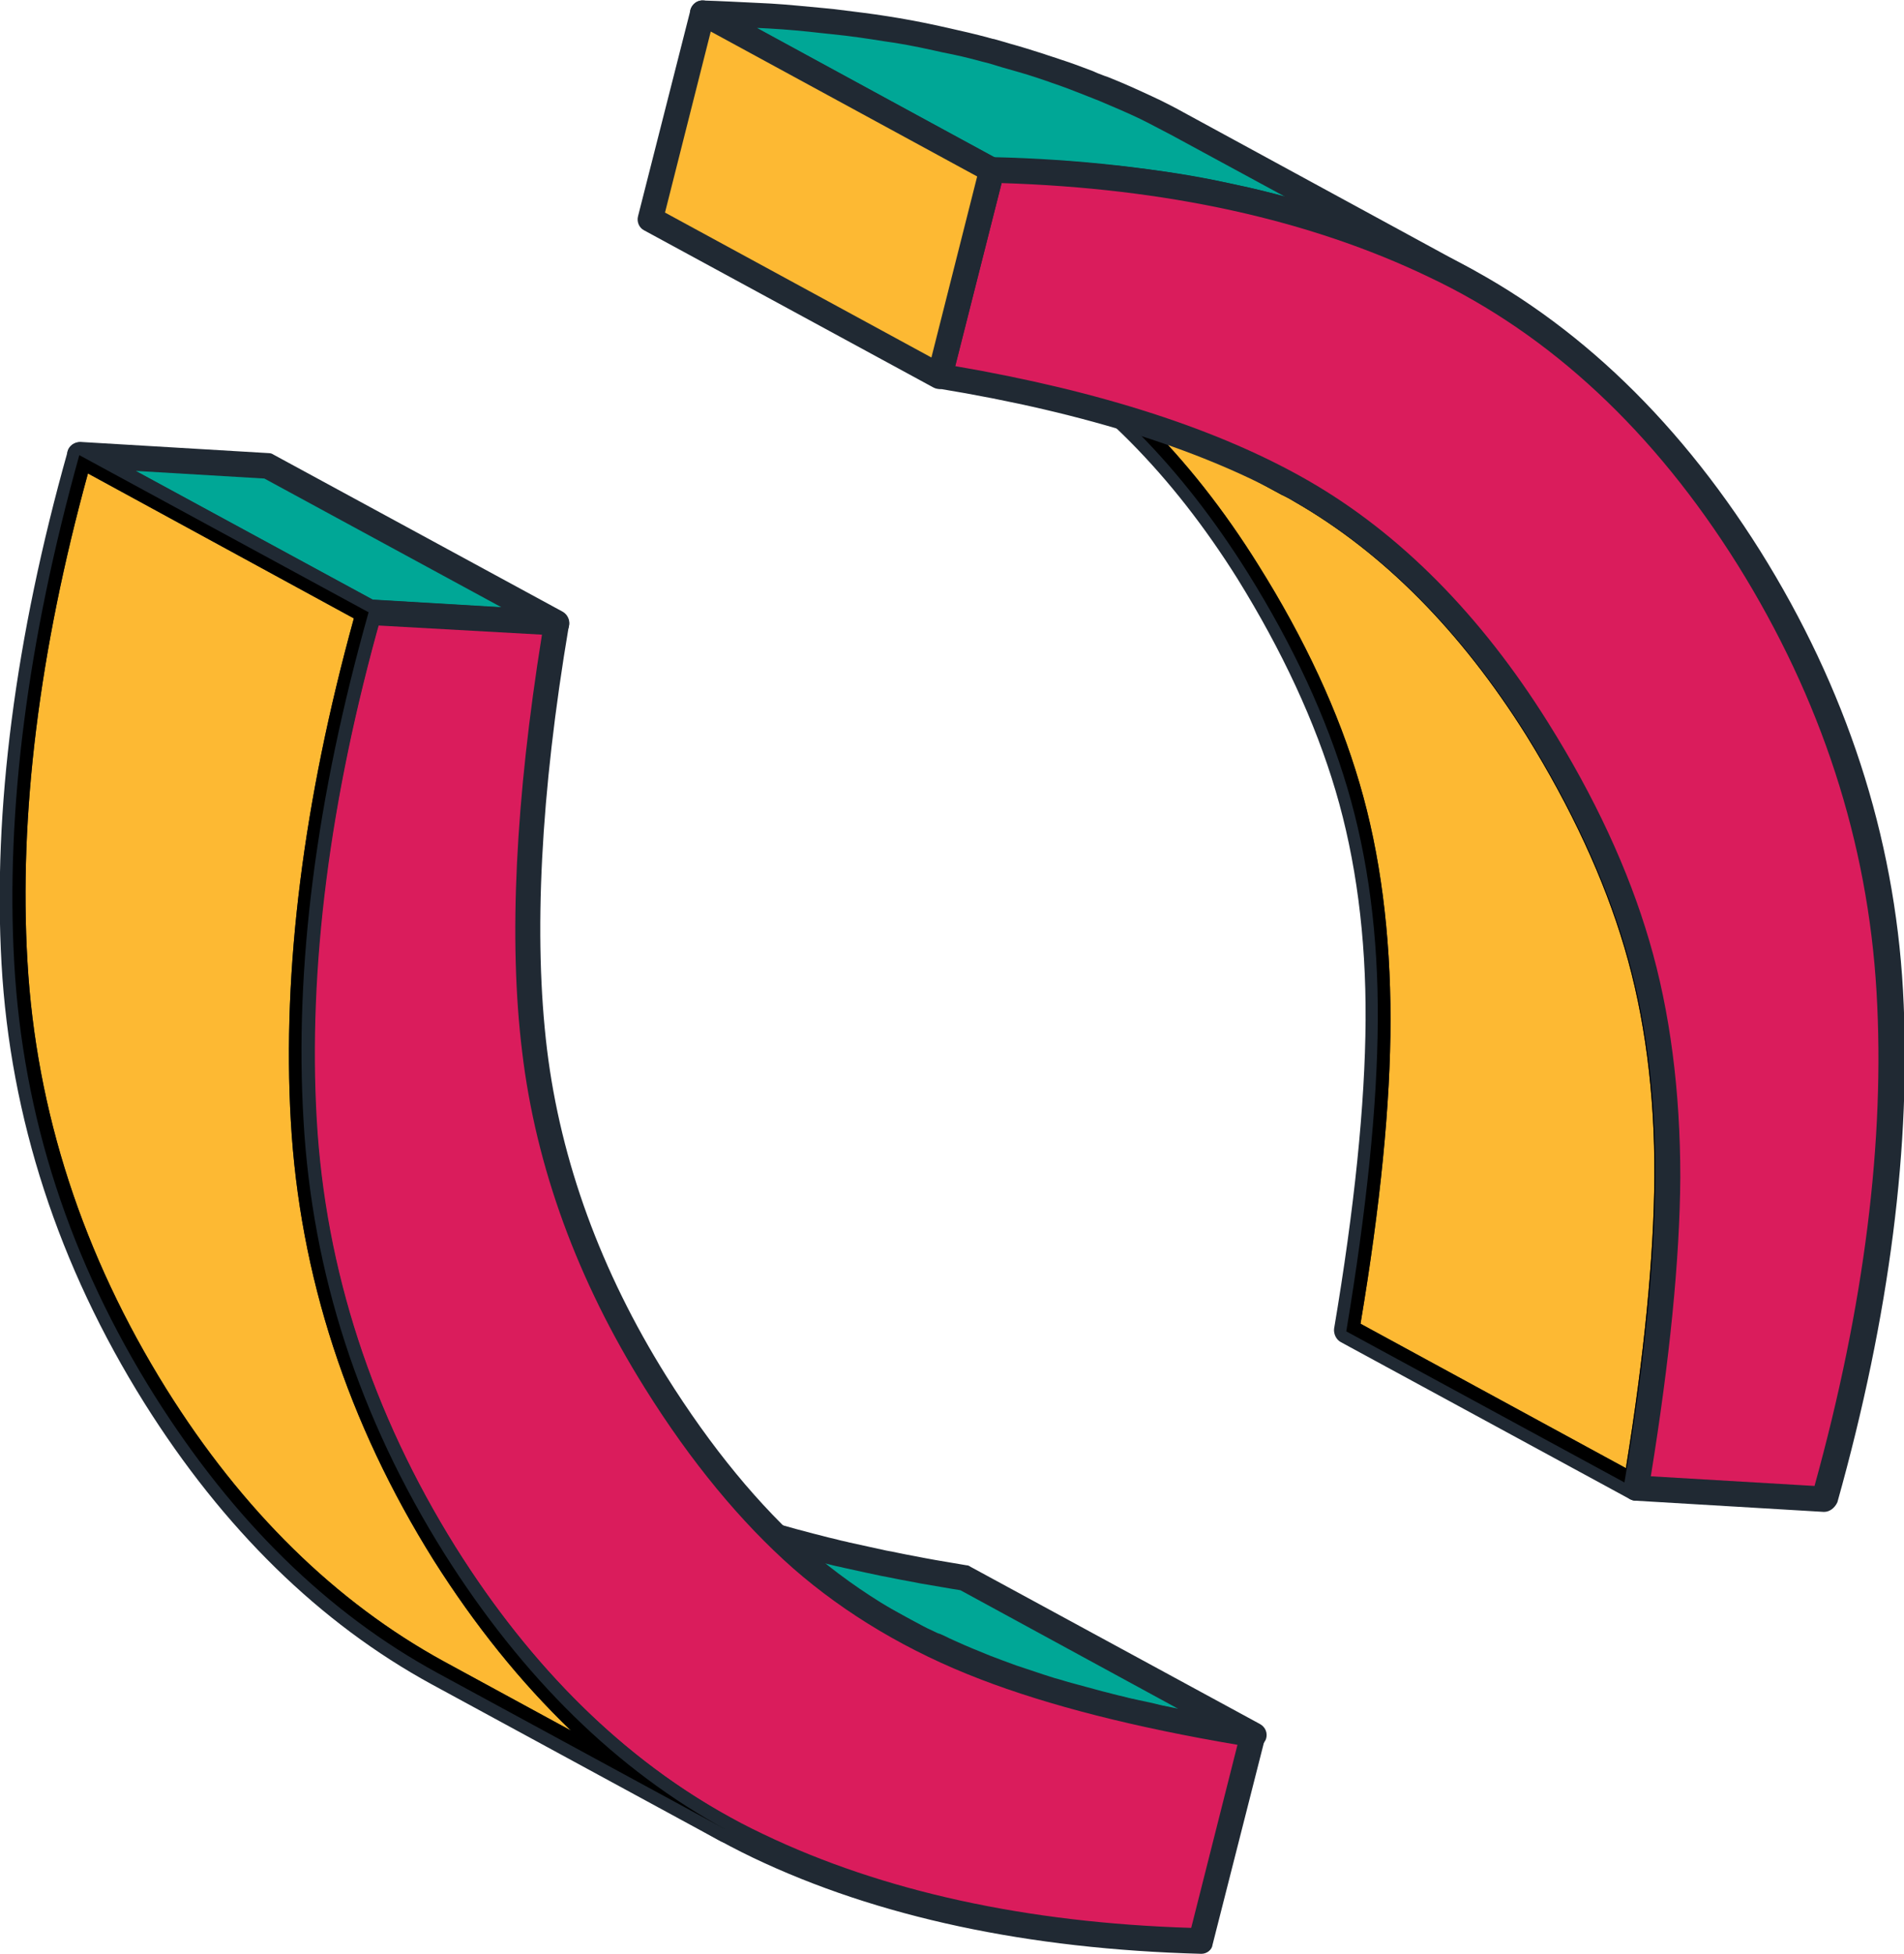<?xml version="1.0" encoding="utf-8"?>
<!-- Generator: Adobe Illustrator 17.0.0, SVG Export Plug-In . SVG Version: 6.00 Build 0)  -->
<!DOCTYPE svg PUBLIC "-//W3C//DTD SVG 1.1//EN" "http://www.w3.org/Graphics/SVG/1.1/DTD/svg11.dtd">
<svg version="1.1" id="Layer_1" xmlns="http://www.w3.org/2000/svg" xmlns:xlink="http://www.w3.org/1999/xlink" x="0px" y="0px"
	 width="374.5px" height="384.2px" viewBox="0 0 374.5 384.2" enable-background="new 0 0 374.5 384.2" xml:space="preserve">
<g>
	<g>
		<path fill="#00A796" d="M204.5,331.6c0.7,0.2,1.5,0.5,2.3,0.7c1.2,0.4,2.3,0.7,3.6,1c0.8,0.2,1.7,0.5,2.5,0.7
			c0.8,0.2,1.6,0.4,2.4,0.7c0.3,0.1,0.7,0.2,1,0.3c1.3,0.3,2.7,0.7,4,1c1,0.2,2,0.5,3,0.7c1.4,0.3,2.9,0.6,4.4,1c1,0.2,2,0.4,3,0.6
			c1.7,0.3,3.4,0.7,5.2,1c0.9,0.2,1.7,0.3,2.6,0.5c2.6,0.5,5.3,1,8.1,1.4l-56.9-30.9c-2.8-0.5-5.5-0.9-8.1-1.4
			c-0.9-0.2-1.7-0.3-2.6-0.5c-1.7-0.3-3.5-0.7-5.2-1c-1-0.2-2-0.4-3-0.6c-1.5-0.3-3-0.6-4.4-1c-1-0.2-2-0.5-3-0.7
			c-1.4-0.3-2.7-0.7-4-1c-1.2-0.3-2.3-0.6-3.5-0.9c-0.9-0.2-1.7-0.5-2.6-0.7c-1.2-0.3-2.4-0.7-3.5-1c-0.8-0.2-1.5-0.5-2.3-0.7
			c-1.3-0.4-2.5-0.8-3.7-1.2c-0.6-0.2-1.2-0.4-1.8-0.6c-1.8-0.6-3.5-1.2-5.2-1.9c-2.5-1-4.9-2-7.2-3c-0.6-0.3-1.3-0.6-1.9-0.9
			c-2.3-1.1-4.5-2.2-6.6-3.3c0,0,0,0,0,0l0,0l0,0l56.9,30.9c1.5,0.8,3,1.6,4.6,2.4c0.7,0.3,1.4,0.6,2.1,1c0.6,0.3,1.3,0.6,1.9,0.9
			c2.4,1.1,4.7,2.1,7.2,3c1.7,0.6,3.4,1.3,5.2,1.9c0.6,0.2,1.2,0.4,1.8,0.6C202,330.8,203.2,331.2,204.5,331.6z"/>
		<path fill="#202933" d="M246.6,343.7c-0.1,0-0.3,0-0.4,0c-2.8-0.5-5.5-0.9-8.2-1.4l-2.6-0.5c-1.8-0.3-3.5-0.7-5.2-1l-3-0.6
			c-1.5-0.3-3-0.6-4.4-1c-0.8-0.2-1.5-0.4-2.2-0.5l-0.8-0.2c-1.4-0.3-2.7-0.7-4.1-1l-1-0.3c-0.5-0.1-1-0.3-1.5-0.4l-3.5-1
			c-1.2-0.3-2.4-0.7-3.6-1.1l-2.3-0.7c-1.3-0.4-2.5-0.8-3.7-1.2l-1.8-0.6c-1.8-0.6-3.6-1.3-5.3-1.9c-2.3-0.9-4.6-1.9-7.4-3.1
			c-0.6-0.3-1.3-0.6-1.9-0.9l-0.8-0.4c-0.4-0.2-0.9-0.4-1.3-0.6c-1.6-0.8-3.1-1.6-4.6-2.4L120,291.9l0,0c-1.2-0.7-1.7-2.2-1-3.4
			c0.7-1.2,2.2-1.7,3.4-1l0,0l0,0c1.8,1,3.8,2,6.5,3.2c0.7,0.3,1.3,0.6,1.9,0.9c2.7,1.2,4.9,2.2,7.1,3c1.6,0.6,3.4,1.3,5.1,1.9
			l1.8,0.6c1.2,0.4,2.4,0.8,3.6,1.2l2.3,0.7c1.2,0.3,2.3,0.7,3.5,1l2.5,0.7c1.1,0.3,2.3,0.6,3.4,0.9c1.3,0.3,2.6,0.7,4,1l0.8,0.2
			c0.7,0.2,1.4,0.3,2.1,0.5c1.3,0.3,2.7,0.6,4.1,0.9l3.2,0.7c1.7,0.3,3.4,0.7,5.1,1l2.6,0.5c2.6,0.5,5.3,0.9,8.1,1.4
			c0.3,0,0.5,0.1,0.8,0.3l56.9,30.9c1.1,0.6,1.6,1.8,1.2,3C248.6,343,247.6,343.7,246.6,343.7z M155.4,305.5l23.8,13
			c1.5,0.8,2.9,1.6,4.5,2.3c0.4,0.2,0.8,0.4,1.2,0.5l0.9,0.4c0.6,0.3,1.2,0.6,1.9,0.9c2.6,1.2,4.9,2.1,7.1,3
			c1.6,0.6,3.4,1.3,5.1,1.9l1.8,0.6c1.2,0.4,2.4,0.8,3.6,1.2l2.2,0.7c1.2,0.3,2.3,0.7,3.5,1l5.9,1.6c1.3,0.3,2.6,0.7,4,1l0.8,0.2
			c0.7,0.2,1.4,0.3,2.2,0.5c1.4,0.3,2.9,0.6,4.4,1l2.9,0.6c0.2,0,0.3,0.1,0.5,0.1l-42.8-23.3c-2.6-0.4-5.2-0.9-7.7-1.3l-2.6-0.5
			c-1.8-0.3-3.5-0.7-5.2-1l-3.3-0.7c-1.4-0.3-2.8-0.6-4.1-0.9c-0.7-0.2-1.5-0.3-2.2-0.5l-0.8-0.2c-1.4-0.3-2.7-0.7-4.1-1
			C157.7,306.1,156.5,305.8,155.4,305.5z"/>
	</g>
	<g>
		<defs>
			<path id="SVGID_1_" d="M196.5,64.3l56.9,30.9c0.9,0.5,1.8,1,2.6,1.5c17.8,10.3,33.2,25.8,46.3,46.8c9,14.4,15.6,28.5,19.6,42.3
				c4.1,13.8,6,29,6,45.8c-0.1,16.8-2.1,37.1-6.2,61.1l-56.9-30.9c4-24,6.1-44.3,6.2-61.1c0.1-16.7-1.9-32-6-45.8
				c-4.1-13.8-10.6-27.9-19.6-42.3c-13.1-20.9-28.5-36.5-46.3-46.8C198.3,65.2,197.4,64.7,196.5,64.3z"/>
		</defs>
		<defs>
			<path id="SVGID_2_" d="M321.8,295.1c-0.4,0-0.8-0.1-1.2-0.3l-56.9-30.9c-0.9-0.5-1.4-1.6-1.3-2.6c4-23.7,6.1-44.1,6.2-60.7
				c0.1-16.4-1.9-31.6-5.9-45.1c-4-13.5-10.5-27.5-19.3-41.7c-12.8-20.4-28.1-35.9-45.5-45.9c-0.8-0.5-1.7-1-2.6-1.4
				c-1.2-0.7-1.7-2.2-1-3.4c0.7-1.2,2.2-1.7,3.4-1l0,0c0,0,0,0,0.1,0L254.6,93c0.9,0.5,1.8,1,2.7,1.5c18.1,10.4,34,26.5,47.2,47.6
				c9.1,14.5,15.8,28.9,19.9,42.9c4.1,13.9,6.1,29.6,6.1,46.5c-0.1,16.8-2.2,37.5-6.2,61.5c-0.1,0.8-0.6,1.5-1.4,1.8
				C322.5,295,322.1,295.1,321.8,295.1z M267.6,260.3l52.2,28.4c3.6-22.2,5.5-41.5,5.6-57.3c0.1-16.4-1.9-31.6-5.9-45.1
				c-4-13.5-10.5-27.5-19.3-41.7c-12.8-20.4-28.1-35.9-45.5-45.9c-0.8-0.5-1.7-1-2.6-1.4l-27.1-14.7c8.2,8.1,15.7,17.6,22.5,28.5
				c9.1,14.5,15.8,28.9,19.9,42.9c4.1,13.9,6.1,29.6,6.1,46.5C273.5,217,271.5,237.1,267.6,260.3z"/>
		</defs>
		<use xlink:href="#SVGID_1_"  overflow="visible" fill="#FDB933"/>
		<use xlink:href="#SVGID_2_"  overflow="visible" fill="#202933"/>
		<clipPath id="SVGID_3_">
			<use xlink:href="#SVGID_1_"  overflow="visible"/>
		</clipPath>
		<clipPath id="SVGID_4_" clip-path="url(#SVGID_3_)">
			<use xlink:href="#SVGID_2_"  overflow="visible"/>
		</clipPath>
		<g clip-path="url(#SVGID_4_)" enable-background="new    ">
			<g>
				<path fill="#FDB933" d="M321.8,292.6l-56.9-30.9c4-24,6.1-44.3,6.2-61.1c0.1-16.7-1.9-32-6-45.8c-4.1-13.8-10.6-27.9-19.6-42.3
					c-13.1-20.9-28.5-36.5-46.3-46.8c-0.9-0.5-1.7-1-2.6-1.5l56.9,30.9c0.9,0.5,1.8,1,2.6,1.5c17.8,10.3,33.2,25.8,46.3,46.8
					c9,14.4,15.6,28.5,19.6,42.3c4.1,13.8,6,29,6,45.8C327.9,248.3,325.8,268.6,321.8,292.6"/>
				<path fill="#202933" d="M321.8,295.1c-0.4,0-0.8-0.1-1.2-0.3l-56.9-30.9c-0.9-0.5-1.4-1.6-1.3-2.6c4-23.7,6.1-44.1,6.2-60.7
					c0.1-16.4-1.9-31.6-5.9-45.1c-4-13.5-10.5-27.5-19.3-41.7c-12.8-20.4-28.1-35.9-45.5-45.9c-0.8-0.5-1.7-1-2.6-1.4
					c-1.2-0.7-1.7-2.2-1-3.4c0.7-1.2,2.2-1.7,3.4-1l0,0c0,0,0,0,0.1,0L254.6,93c0.9,0.5,1.8,1,2.7,1.5c18.1,10.4,34,26.5,47.2,47.6
					c9.1,14.5,15.8,28.9,19.9,42.9c4.1,13.9,6.1,29.6,6.1,46.5c-0.1,16.8-2.2,37.5-6.2,61.5c-0.1,0.8-0.6,1.5-1.4,1.8
					C322.5,295,322.1,295.1,321.8,295.1z M267.6,260.3l52.2,28.4c3.6-22.2,5.5-41.5,5.6-57.3c0.1-16.4-1.9-31.6-5.9-45.1
					c-4-13.5-10.5-27.5-19.3-41.7c-12.8-20.4-28.1-35.9-45.5-45.9c-0.8-0.5-1.7-1-2.6-1.4l-27.1-14.7c8.2,8.1,15.7,17.6,22.5,28.5
					c9.1,14.5,15.8,28.9,19.9,42.9c4.1,13.9,6.1,29.6,6.1,46.5C273.5,217,271.5,237.1,267.6,260.3z"/>
			</g>
		</g>
	</g>
	<g>
		<polygon fill="#00A796" points="15.7,89.4 72.6,120.4 109.6,122.5 52.7,91.6 		"/>
		<path fill="#202933" d="M109.6,125c0,0-0.1,0-0.1,0l-37-2.2c-0.4,0-0.7-0.1-1-0.3L14.5,91.6c-1-0.6-1.5-1.8-1.2-2.9
			c0.3-1.1,1.4-1.8,2.5-1.8l37,2.2c0.4,0,0.7,0.1,1,0.3l56.9,30.9c1,0.6,1.5,1.8,1.2,2.9C111.7,124.3,110.7,125,109.6,125z
			 M73.3,117.9l25.3,1.5L52,94.1l-25.3-1.5L73.3,117.9z"/>
	</g>
	<g>
		<path fill="#00A796" d="M288.4,55.3l-56.9-30.9c-1.6-0.8-3.1-1.7-4.7-2.4c-0.5-0.2-1-0.5-1.5-0.7c-2.8-1.3-5.7-2.6-8.6-3.8
			c-0.9-0.4-1.8-0.7-2.8-1.1c-2.1-0.8-4.1-1.6-6.3-2.3c-1.1-0.4-2.1-0.7-3.2-1.1c-2.1-0.7-4.3-1.3-6.5-2c-1-0.3-2-0.6-3-0.9
			c-0.4-0.1-0.8-0.2-1.2-0.3c-2.6-0.7-5.2-1.3-7.8-1.8c-0.6-0.1-1.2-0.2-1.8-0.4c-3.3-0.7-6.6-1.3-9.9-1.9c0,0-0.1,0-0.1,0
			c-3.4-0.5-6.9-1-10.4-1.4c-0.7-0.1-1.3-0.2-2-0.2c-3.4-0.4-6.9-0.7-10.4-0.9c-0.7,0-1.4-0.1-2-0.1c-3.7-0.2-7.4-0.4-11.2-0.5
			l56.9,30.9c3.8,0.1,7.5,0.3,11.2,0.5c0.7,0,1.4,0.1,2,0.1c3.5,0.2,7,0.6,10.4,0.9c0.7,0.1,1.3,0.2,2,0.2c3.5,0.4,7,0.9,10.4,1.4
			c0,0,0.1,0,0.1,0c3.4,0.5,6.7,1.2,9.9,1.9c0.6,0.1,1.2,0.2,1.8,0.4c3.1,0.7,6.1,1.4,9,2.2c1,0.3,2,0.6,3,0.9
			c2.2,0.6,4.4,1.3,6.5,2c1.1,0.3,2.2,0.7,3.2,1.1c2.1,0.7,4.2,1.5,6.3,2.3c0.9,0.4,1.9,0.7,2.8,1.1c2.9,1.2,5.8,2.4,8.6,3.8
			C284.3,53.1,286.3,54.2,288.4,55.3L288.4,55.3C288.4,55.3,288.4,55.3,288.4,55.3z"/>
		<path fill="#202933" d="M288.4,57.8c-0.4,0-0.8-0.1-1.2-0.3l0,0c-2-1.1-4-2.1-6-3.1c-2.5-1.2-5.3-2.4-8.4-3.7
			c-0.6-0.2-1.2-0.5-1.8-0.7l-1-0.4c-2-0.8-4.1-1.5-6.2-2.3c-1-0.4-2.1-0.7-3.2-1.1c-2.1-0.7-4.3-1.3-6.4-1.9l-1-0.3
			c-0.7-0.2-1.3-0.4-2-0.6c-3-0.8-6-1.5-8.9-2.2l-1.8-0.4c-3.6-0.8-6.8-1.4-9.8-1.8c-3.1-0.5-6.5-1-10.4-1.4l-1.9-0.2
			c-3.4-0.4-6.8-0.7-10.3-0.9l-2-0.1c-4.2-0.3-7.7-0.4-11.1-0.5c-0.4,0-0.8-0.1-1.1-0.3L137,4.7c-1-0.6-1.5-1.7-1.2-2.8
			c0.3-1.1,1.4-1.9,2.5-1.8c3.4,0.1,7.1,0.3,11.3,0.5l2,0.1c3.5,0.2,7.1,0.6,10.5,0.9l2,0.2c4,0.5,7.4,0.9,10.5,1.4
			c3.2,0.5,6.5,1.1,10.1,1.9l1.8,0.4c2.7,0.6,5.3,1.2,7.9,1.9c0.2,0.1,0.5,0.1,0.7,0.2l0.5,0.1c0.7,0.2,1.4,0.4,2.1,0.6l1,0.3
			c2.2,0.6,4.4,1.3,6.6,2c1.1,0.4,2.2,0.7,3.3,1.1c2.2,0.7,4.3,1.5,6.4,2.3l0.9,0.4c0.6,0.2,1.2,0.5,1.9,0.7
			c3.3,1.3,6.1,2.6,8.7,3.8c0.5,0.2,1,0.5,1.5,0.7c1.6,0.8,3.2,1.6,4.8,2.5l56.6,30.8c0.9,0.4,1.6,1.3,1.6,2.3
			C290.9,56.7,289.8,57.8,288.4,57.8C288.4,57.8,288.4,57.8,288.4,57.8z M195.7,31c3.3,0.1,6.7,0.2,10.7,0.5l2.1,0.1
			c3.5,0.2,7.1,0.6,10.5,0.9l2,0.2c4,0.5,7.4,0.9,10.5,1.4c3.2,0.5,6.5,1.1,10.1,1.9l1.8,0.4c3,0.6,6.1,1.4,9.1,2.2
			c0.1,0,0.2,0.1,0.3,0.1l-22.5-12.2c-1.5-0.8-3.1-1.6-4.6-2.4l-1.4-0.7c-2.5-1.2-5.3-2.4-8.4-3.7c-0.6-0.2-1.2-0.5-1.8-0.7l-1-0.4
			c-2-0.8-4.1-1.6-6.2-2.3c-1-0.4-2.1-0.7-3.2-1.1c-2.1-0.7-4.3-1.3-6.4-1.9l-1-0.3c-0.6-0.2-1.3-0.4-2-0.6l-1.2-0.3
			c-2.5-0.7-5.1-1.3-7.7-1.8l-1.8-0.4c-3.6-0.8-6.8-1.4-9.8-1.8c-3.1-0.5-6.4-1-10.4-1.4l-1.9-0.2c-3.4-0.4-6.8-0.7-10.3-0.9l-2-0.1
			c-0.1,0-0.2,0-0.3,0L195.7,31z"/>
	</g>
	<g>
		<g>
			<path fill="#DA1C5C" d="M72.6,120.4l37,2.2c-5.6,33.5-7.1,61.6-4.4,84.1c2.7,22.5,10.6,44.2,23.8,65.1c9,14.4,18.6,26,28.7,34.9
				c10.1,8.8,22.1,16,36.1,21.3c13.9,5.4,31.5,9.8,52.8,13.2l-10.3,40.5c-33.7-0.9-62.7-7.1-87.1-18.7c-24.4-11.6-45-30.8-61.7-57.6
				c-16.8-26.7-26-55.1-27.7-85.2C58,190.2,62.3,156.9,72.6,120.4z"/>
			<path fill="#202933" d="M236.3,384.2C236.3,384.2,236.2,384.2,236.3,384.2c-34-0.9-63.7-7.2-88.2-18.9
				c-24.7-11.8-45.8-31.5-62.8-58.5c-16.9-27-26.4-56-28.1-86.4c-1.7-30.2,2.6-64.1,12.9-100.7c0.3-1.1,1.4-1.9,2.5-1.8l37,2.2
				c0.7,0,1.4,0.4,1.8,0.9c0.4,0.6,0.6,1.3,0.5,2c-5.6,33.1-7,61.2-4.3,83.4c2.7,22,10.6,43.6,23.4,64.1
				c8.9,14.2,18.4,25.7,28.2,34.3c9.9,8.6,21.8,15.6,35.3,20.9c13.7,5.3,31.3,9.7,52.3,13.1c0.7,0.1,1.3,0.5,1.7,1.1
				c0.4,0.6,0.5,1.3,0.3,2l-10.3,40.5C238.4,383.4,237.4,384.2,236.3,384.2z M74.4,123c-9.8,35.4-13.9,68-12.2,97.1
				c1.7,29.5,10.9,57.7,27.3,84c16.4,26.2,36.8,45.3,60.7,56.6c23.4,11.2,51.7,17.4,84.1,18.4l9.1-36c-20.1-3.4-37.1-7.7-50.6-12.9
				c-14.1-5.4-26.5-12.8-36.8-21.8c-10.2-9-20.1-20.9-29.2-35.5c-13.2-21.1-21.4-43.4-24.1-66.1c-2.7-22-1.3-49.6,3.9-82L74.4,123z"
				/>
		</g>
	</g>
	<g>
		<g>
			<path fill="#DA1C5C" d="M195.1,33.4c33.7,0.8,62.7,7.1,87.1,18.7c24.4,11.6,45,30.8,61.7,57.6c16.8,26.7,26,55.1,27.7,85.2
				c1.7,30-2.6,63.3-12.8,99.9l-37-2.2c4-24,6.1-44.3,6.2-61.1c0.1-16.7-1.9-32-6-45.8c-4.1-13.8-10.6-27.9-19.6-42.3
				c-13.1-20.9-28.5-36.5-46.3-46.8c-17.8-10.2-41.5-17.8-71.2-22.7L195.1,33.4z"/>
			<path fill="#202933" d="M358.8,297.3c0,0-0.1,0-0.1,0l-37-2.2c-0.7,0-1.4-0.4-1.8-0.9c-0.4-0.6-0.6-1.3-0.5-2
				c4-23.7,6.1-44.1,6.2-60.7c0.1-16.4-1.9-31.6-5.9-45.1c-4-13.5-10.5-27.5-19.3-41.7c-12.8-20.4-28.1-35.9-45.5-45.9
				c-17.4-10-41.1-17.6-70.4-22.4c-0.7-0.1-1.3-0.5-1.7-1.1c-0.4-0.6-0.5-1.3-0.3-2l10.3-40.5c0.3-1.1,1.3-2,2.5-1.9
				c33.9,0.8,63.5,7.2,88.1,18.9c24.7,11.8,45.8,31.5,62.8,58.5c16.9,27,26.4,56,28.1,86.4c1.7,30.1-2.6,64-12.9,100.7
				C360.9,296.5,359.9,297.3,358.8,297.3z M324.7,290.3l32.2,1.9c9.8-35.4,13.9-68.1,12.2-97.1c-1.7-29.5-10.9-57.7-27.3-84
				c-16.4-26.2-36.8-45.3-60.7-56.6C257.6,43.2,229.3,37,197,36l-9.1,36c28.6,4.9,52,12.5,69.4,22.5c18.1,10.4,34,26.5,47.2,47.6
				c9.1,14.5,15.8,28.9,19.9,42.9c4.1,13.9,6.1,29.6,6.1,46.5C330.4,247.7,328.4,267.5,324.7,290.3z"/>
		</g>
	</g>
	<g>
		<defs>
			<path id="SVGID_5_" d="M143,359.9l-56.9-30.9c-21.7-11.8-40.2-30-55.6-54.4c-16.8-26.7-26-55.1-27.7-85.2
				c-1.7-30,2.6-63.3,12.8-99.9l56.9,30.9c-10.3,36.5-14.6,69.8-12.8,99.9c1.7,30,10.9,58.4,27.7,85.2
				C102.8,329.9,121.3,348.1,143,359.9z"/>
		</defs>
		<defs>
			<path id="SVGID_6_" d="M143,362.4c-0.4,0-0.8-0.1-1.2-0.3l-56.9-30.9c-22-12-41-30.6-56.5-55.3c-16.9-27-26.4-56.1-28.1-86.4
				C-1.4,159.3,3,125.4,13.3,88.8c0.2-0.7,0.7-1.3,1.4-1.6c0.7-0.3,1.5-0.3,2.2,0.1l56.9,30.9c1,0.6,1.5,1.7,1.2,2.9
				c-10.2,36.1-14.4,69.4-12.7,99.1c1.7,29.5,10.9,57.7,27.3,84c15,23.9,33.3,41.9,54.4,53.4c0.9,0.4,1.6,1.3,1.6,2.3
				C145.6,361.3,144.4,362.4,143,362.4C143,362.4,143,362.4,143,362.4z M17.3,93.1c-9.6,34.9-13.6,67.2-11.9,96
				c1.7,29.5,10.9,57.7,27.3,84c15,24,33.4,42,54.6,53.6l25,13.6c-9.9-9.5-18.9-20.7-27-33.5c-16.9-27-26.4-56-28.1-86.4
				c-1.7-29.7,2.5-62.9,12.4-98.8L17.3,93.1z"/>
		</defs>
		<use xlink:href="#SVGID_5_"  overflow="visible" fill="#FDB933"/>
		<use xlink:href="#SVGID_6_"  overflow="visible" fill="#202933"/>
		<clipPath id="SVGID_7_">
			<use xlink:href="#SVGID_5_"  overflow="visible"/>
		</clipPath>
		<clipPath id="SVGID_8_" clip-path="url(#SVGID_7_)">
			<use xlink:href="#SVGID_6_"  overflow="visible"/>
		</clipPath>
		<g clip-path="url(#SVGID_8_)" enable-background="new    ">
			<g>
				<path fill="#FDB933" d="M143,359.9l-56.9-30.9c-21.7-11.8-40.2-30-55.6-54.4c-16.8-26.7-26-55.1-27.7-85.2
					c-1.7-30,2.6-63.3,12.8-99.9l56.9,30.9c-10.3,36.5-14.6,69.8-12.8,99.9c1.7,30,10.9,58.4,27.7,85.2
					C102.8,329.9,121.3,348.1,143,359.9"/>
				<path fill="#202933" d="M143,362.4c-0.4,0-0.8-0.1-1.2-0.3l-56.9-30.9c-22-12-41-30.6-56.5-55.3c-16.9-27-26.4-56.1-28.1-86.4
					C-1.4,159.3,3,125.4,13.3,88.8c0.2-0.7,0.7-1.3,1.4-1.6c0.7-0.3,1.5-0.3,2.2,0.1l56.9,30.9c1,0.6,1.5,1.7,1.2,2.9
					c-10.2,36.1-14.4,69.4-12.7,99.1c1.7,29.5,10.9,57.7,27.3,84c15,23.9,33.3,41.9,54.4,53.4c0.9,0.4,1.6,1.3,1.6,2.3
					C145.6,361.3,144.4,362.4,143,362.4C143,362.4,143,362.4,143,362.4z M17.3,93.1c-9.6,34.9-13.6,67.2-11.9,96
					c1.7,29.5,10.9,57.7,27.3,84c15,24,33.4,42,54.6,53.6l25,13.6c-9.9-9.5-18.9-20.7-27-33.5c-16.9-27-26.4-56-28.1-86.4
					c-1.7-29.7,2.5-62.9,12.4-98.8L17.3,93.1z"/>
			</g>
		</g>
	</g>
	<g>
		<g>
			<polygon fill="#FDB933" points="184.8,74 127.9,43 138.2,2.5 195.1,33.4 			"/>
			<path fill="#202933" d="M184.8,76.5c-0.4,0-0.8-0.1-1.2-0.3l-56.9-30.9c-1-0.5-1.5-1.7-1.2-2.8l10.3-40.5
				c0.2-0.7,0.7-1.4,1.4-1.7c0.7-0.3,1.5-0.3,2.2,0.1l56.9,30.9c1,0.5,1.5,1.7,1.2,2.8l-10.3,40.5c-0.2,0.7-0.7,1.4-1.4,1.7
				C185.5,76.4,185.1,76.5,184.8,76.5z M130.8,41.8l52.4,28.5l9-35.6L139.8,6.2L130.8,41.8z"/>
		</g>
	</g>
</g>
</svg>
